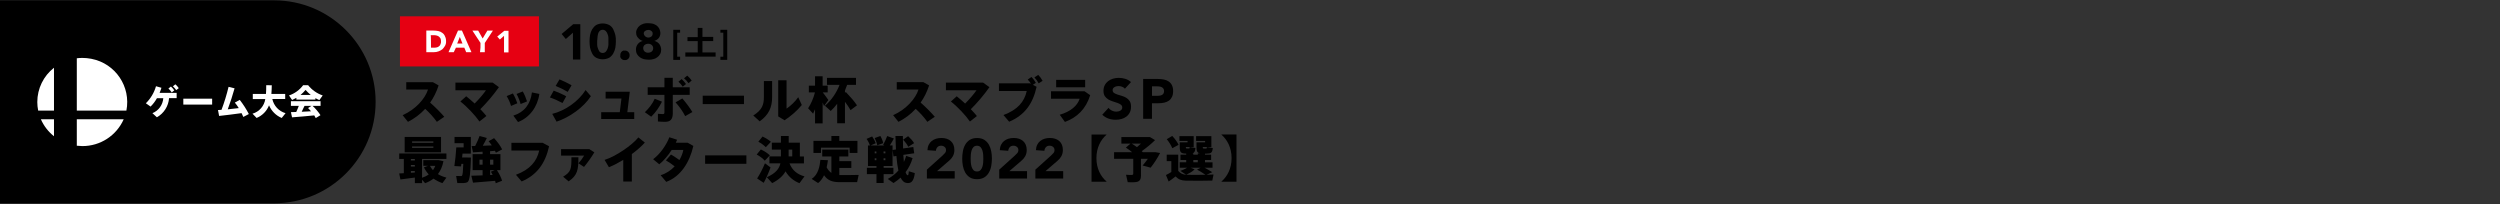 <?xml version="1.0" encoding="UTF-8"?><svg id="a" xmlns="http://www.w3.org/2000/svg" viewBox="0 0 774.72 63.22"><rect x="0" y="0" width="774.72" height="63.22" fill="#333333" stroke="none"/><defs><style>.t{fill:#e60012;}.u{fill:#fff;}</style></defs><path d="M0,.11H84.96c17.35,0,31.44,14.09,31.44,31.44h0c0,17.35-14.09,31.44-31.44,31.44H0V.11H0Z"/><path id="b" class="u" d="M16.73,42.22v-5.26h-4.06c.9,2.06,2.3,3.87,4.06,5.26Zm-5.17-10.61c0,.9,.09,1.79,.27,2.67h4.9v-13.29c-3.26,2.56-5.17,6.47-5.17,10.62h0Zm13.94-13.66c-.57,0-1.14,.04-1.7,.11v16.22h15.37c1.45-7.41-3.38-14.59-10.79-16.04-.05,0-.1-.02-.15-.03-.9-.17-1.81-.26-2.73-.26h0Zm-1.7,27.21l1.7,.11c5.55,.03,10.58-3.23,12.83-8.3h-14.53v8.2h0Z"/><path id="c" class="u" d="M48.62,36.35l-1.39-1.28c1.92-.77,3.23-2.58,3.37-4.65h-1.96c-.53,.96-1.2,1.84-1.98,2.61l-1.46-1.03c1.49-1.46,2.57-3.28,3.14-5.28l1.69,.48c-.16,.54-.35,1.06-.57,1.57h5.28v1.63h-2.35c-.18,2.49-1.59,4.72-3.77,5.94v.02h0Zm4.34-9.53c.4,.35,.76,.75,1.05,1.19l-.79,.62c-.29-.44-.64-.85-1.03-1.19l.77-.62h0Zm1.38-.7c.41,.35,.76,.75,1.06,1.19l-.79,.62c-.29-.44-.64-.85-1.03-1.19l.77-.62h-.01Z"/><path id="d" class="u" d="M65.74,30.58v1.83h-8.93v-1.83h8.93Z"/><path id="e" class="u" d="M68.64,34.04c.88-2.33,1.61-4.71,2.19-7.13l1.86,.46c-.61,2.17-1.3,4.32-2.11,6.51,1.14-.1,2.33-.24,3.41-.38-.36-.6-.77-1.17-1.22-1.71l1.52-.84c1.07,1.37,2.02,2.84,2.82,4.39l-1.71,.9c-.16-.4-.34-.8-.54-1.18-2.42,.35-4.99,.64-6.96,.87l-.35-1.83c.33,0,.69-.03,1.07-.07v.02h.02Z"/><path id="f" class="u" d="M88.49,35.08l-1.19,1.48c-1.77-.74-3.18-2.15-3.93-3.92-.69,1.77-2.08,3.19-3.85,3.91l-1.27-1.32c2.09-.61,3.64-2.38,3.96-4.54h-3.87v-1.58h4.08c.07-.84,.08-1.73,.08-2.71l1.72,.02c-.01,.94-.05,1.84-.12,2.69h4.28v1.57h-3.99c.45,2.11,2.02,3.79,4.09,4.39h.01Z"/><path id="g" class="u" d="M97.72,30.87h-5.88v-.55c-.43,.25-.87,.47-1.32,.67l-.96-1.41c1.75-.59,3.28-1.7,4.38-3.18h1.54c1.17,1.47,2.74,2.57,4.52,3.18l-1.03,1.44c-.42-.17-.83-.38-1.23-.61v.48h0l-.02-.02Zm-5.93,3.85c.3-.65,.59-1.32,.8-1.91h-2.44v-1.46h9.19v1.46h-2.47c.93,.86,1.75,1.83,2.44,2.88l-1.46,.9c-.14-.28-.3-.54-.47-.83-2.1,.22-5.09,.47-6.88,.6l-.35-1.61c.46,0,1.03-.02,1.64-.05h-.01v.02Zm4.51-5.3c-.58-.47-1.12-.99-1.61-1.56-.47,.57-1,1.09-1.56,1.56h3.17Zm.1,5.08c-.28-.33-.61-.68-.94-1.03l1.07-.67h-2.16c-.26,.57-.56,1.21-.88,1.83,.99-.05,2.01-.09,2.92-.15v.02h0Z"/><path d="M137.68,36.18l-2.3,1.58c-.95-1.34-2.25-2.79-3.62-4.03-1.58,1.71-3.4,3.05-5.34,4.03l-1.65-2.07c4.03-1.77,6.98-5.12,7.86-7.94h-6.74v-2.28h8.26l1.77,1.01c-.67,2.04-1.55,3.79-2.63,5.32,1.58,1.38,3.1,2.92,4.37,4.37h.02Z"/><path d="M148.57,37.65c-1.26-1.83-3.72-4.49-5.9-6.2l1.8-1.62c.85,.67,1.76,1.45,2.61,2.25,1.4-1.37,2.82-3.07,3.52-4.11h-9.47v-2.38h11.52l1.96,1.42c-1.68,2.39-3.83,4.92-5.77,6.82,.72,.75,1.37,1.47,1.89,2.12l-2.16,1.7h0Z"/><path d="M158.94,28.97c.49,.78,1.09,2.14,1.38,3.03l-1.96,.83c-.18-.77-.87-2.33-1.35-3.05l1.92-.82h.01Zm8.2,.14c-.56,4.03-3.07,7.36-6.61,8.71l-1.45-1.99c3.46-1.09,5.31-3.59,5.76-7.19l2.3,.47h0Zm-5.14-.76c.47,.78,1.04,2.15,1.32,3.07l-1.99,.82c-.17-.78-.81-2.38-1.26-3.12l1.92-.78h0Z"/><path d="M175.47,29.84l-1.16,2.09c-1.16-.64-2.63-1.3-3.9-1.74l1.18-2.11c1.21,.44,2.98,1.24,3.88,1.77h0Zm6-1.93l1.63,1.89c-2.2,3.43-6.55,6.54-10.63,7.9l-1.34-2.41c4.05-.99,8.19-3.93,10.34-7.39h0Zm-4.35-1.48l-1.19,2.04c-1.13-.67-2.51-1.35-3.74-1.83l1.19-2.04c1.26,.51,2.84,1.29,3.74,1.83Z"/><path d="M196.54,36.88h-10.24v-2.12h5.76l.52-4.22h-4.91v-2.12h7.49l-.76,6.35h2.14v2.12h0Z"/><path d="M205.14,31.51c-.87,1.74-1.92,3.28-3.34,4.66l-1.97-1.4c1.22-1.14,2.43-2.7,3.05-4.16l2.27,.9h-.01Zm8.6-2.12h-5.25v5.69c0,1.96-.8,2.67-2.39,2.67-.57,0-1.43-.03-2.22-.1v-2.39c.47,.06,1.09,.1,1.5,.1,.37,0,.52-.14,.52-.59v-5.38h-5.19v-2.35h5.19v-2.94h2.58v2.94h5.25v2.35h0Zm-2.3,1.11c1.22,1.42,2.24,2.78,3.12,4.22l-2.23,1.27c-.73-1.45-1.71-2.84-2.98-4.27l2.09-1.22h0Zm-.21-5.99c.59,.54,.9,.88,1.35,1.53l-1.01,.82c-.45-.65-.78-1.04-1.34-1.53l.99-.82h0Zm1.74-1.07c.6,.51,.9,.87,1.38,1.52l-1.01,.82c-.45-.65-.76-1.03-1.37-1.52l.99-.82h0Z"/><path d="M230.55,29.65v2.61h-12.79v-2.61h12.79Z"/><path d="M239.27,25.12v5.01c0,3.08-.99,5.42-3.85,7.47l-1.99-1.81c2.82-1.76,3.29-3.41,3.29-5.76v-4.91h2.55Zm4.47-.25v8.79c1.18-.78,2.66-2.14,3.62-3.54l1.11,2.42c-1.47,1.8-3.37,3.43-5.34,4.73l-1.97-1.19v-11.21h2.58Z"/><path d="M256.7,30.98l-1.34,1.88c-.13-.33-.26-.72-.44-1.12v6.49h-2.35v-4.37c-.2,.49-.41,.96-.6,1.37l-1.55-1.68c.82-1.21,1.69-3.12,2.12-4.91h-1.89v-2.09h1.92v-2.92h2.35v2.92h1.57v2.09h-1.52c.64,.83,1.32,1.74,1.73,2.35h0Zm5.43-2.45c1.47,1.55,2.59,2.84,3.44,4.11l-1.99,1.49c-.47-.83-1.06-1.69-1.74-2.59v6.66h-2.41v-6.04c-.6,.81-1.27,1.55-2,2.23l-1.78-1.61c2-1.74,3.51-3.9,4.52-6.49h-3.9v-2.16h8.99v2.16h-2.74c-.2,.59-.44,1.18-.68,1.76v.67l.28-.18h0Z"/><path d="M289.68,36.18l-2.3,1.58c-.95-1.34-2.25-2.79-3.62-4.03-1.58,1.71-3.4,3.05-5.34,4.03l-1.65-2.07c4.03-1.77,6.98-5.12,7.86-7.95h-6.74v-2.28h8.26l1.77,1.01c-.67,2.04-1.55,3.79-2.63,5.32,1.58,1.38,3.1,2.92,4.37,4.37h.02v.02Z"/><path d="M300.57,37.66c-1.26-1.83-3.72-4.49-5.9-6.2l1.8-1.62c.85,.67,1.76,1.45,2.61,2.25,1.4-1.37,2.82-3.07,3.52-4.11h-9.47v-2.38h11.52l1.96,1.42c-1.68,2.39-3.83,4.92-5.77,6.82,.72,.75,1.37,1.47,1.89,2.12l-2.16,1.7h0Z"/><path d="M319.28,25.86l.25,.13c-.31-.48-.6-.87-1.06-1.34l1.18-.8c.6,.64,.9,1.04,1.35,1.83l-.93,.6,1.16,.62c-1.16,5.28-3.75,8.82-8.5,10.82l-1.77-2.07c4.36-1.62,6.49-4.11,7.21-7.44h-8.61v-2.38h9.71v.03Zm3.8-.81l-1.21,.78c-.41-.78-.73-1.21-1.32-1.83l1.18-.8c.62,.64,.91,1.06,1.35,1.84h0Z"/><path d="M336.07,28.28l1.77,1.22c-1.35,4.3-4.05,6.88-7.83,8.29l-1.61-2.23c3.34-.98,5.45-2.74,6.18-4.97h-8.88v-2.31h10.37Zm.21-3.54v2.3h-8.99v-2.3h8.99Z"/><path d="M348.6,27.49c-.22-.28-.52-.48-.9-.62s-.74-.2-1.08-.2c-.19,0-.4,.02-.61,.07s-.41,.12-.59,.22c-.18,.1-.34,.23-.46,.39s-.17,.36-.17,.59c0,.37,.14,.66,.42,.85s.63,.37,1.06,.5,.88,.28,1.37,.42,.95,.34,1.37,.59,.78,.6,1.06,1.03,.42,1.01,.42,1.73-.13,1.29-.39,1.79c-.25,.51-.6,.94-1.04,1.27-.44,.34-.94,.59-1.52,.75-.57,.16-1.18,.24-1.82,.24-.8,0-1.55-.13-2.23-.37s-1.33-.64-1.92-1.18l1.94-2.13c.28,.37,.63,.66,1.06,.86s.86,.31,1.32,.31c.22,0,.45-.03,.67-.08,.22-.05,.43-.14,.61-.23,.18-.11,.33-.24,.44-.4,.11-.16,.16-.36,.16-.57,0-.37-.15-.67-.43-.88s-.64-.4-1.08-.55c-.43-.16-.89-.3-1.4-.46s-.97-.36-1.4-.61-.79-.59-1.08-1.01c-.28-.42-.43-.97-.43-1.66s.14-1.24,.4-1.75,.61-.92,1.05-1.26,.94-.59,1.51-.76,1.15-.25,1.77-.25c.7,0,1.38,.1,2.03,.3,.65,.19,1.24,.53,1.77,1l-1.87,2.05h-.01Z"/><path d="M354.26,24.47h4.59c.64,0,1.24,.06,1.81,.17s1.07,.32,1.49,.6,.77,.67,1.01,1.15,.38,1.09,.38,1.82-.12,1.33-.35,1.81-.55,.88-.96,1.17-.89,.49-1.45,.62c-.56,.13-1.16,.18-1.81,.18h-1.99v4.82h-2.73v-12.36h0v.02Zm2.74,5.22h1.81c.24,0,.48-.02,.71-.07s.43-.13,.61-.23,.33-.26,.44-.46,.16-.44,.16-.73c0-.31-.08-.56-.22-.76s-.33-.34-.56-.45c-.22-.11-.48-.17-.76-.2s-.54-.04-.8-.04h-1.4v2.93h.01Z"/><path d="M125.14,53.67v-4.41h-1.43v-1.71h14.63v1.71h-7.55v5.82c.78-.25,1.47-.59,2.07-1.03-.59-.64-1.09-1.37-1.49-2.19l1.3-.49h-1.5v-1.74h4.73l1.52,.31c-.31,1.63-.9,2.95-1.71,4.01,.8,.49,1.69,.85,2.63,1.09l-1.24,1.71c-.99-.34-1.92-.81-2.76-1.4-.76,.59-1.63,1.06-2.61,1.42l-.93-1.09v1.07h-2.24v-1.73c-1.52,.21-3.31,.45-4.47,.59l-.39-1.86c.39-.02,.9-.05,1.45-.08h0Zm11.53-11.23v4.76h-11.27v-4.76h11.27Zm-8.12,7.29v-.45h-1.22v.45h1.22Zm0,1.88v-.47h-1.22v.47h1.22Zm0,1.86v-.45h-1.22v.52c.42-.03,.83-.05,1.22-.08h0Zm-.85-9.21h6.59v-.44h-6.59v.44Zm0,1.57h6.59v-.44h-6.59v.44Zm6.47,6.91c.28-.39,.51-.83,.72-1.34h-1.65c.25,.49,.57,.95,.93,1.34h0Z"/><path d="M144.88,48.81h1.06c-.14,4.57-.34,7.11-1.04,7.6-.31,.21-.78,.31-1.35,.33-.41,.02-1.3,0-1.84-.02l-.36-2.19c.45,.02,1.18,.05,1.5,.03,.14,0,.25-.03,.31-.1,.2-.16,.33-1.35,.41-3.67h-.59c-.03,.28-.08,.54-.11,.78l-2.07-.11c.23-1.43,.51-4.03,.6-5.79h2.27v-1.29h-2.82v-1.94h5.06v5.17h-2.58c-.03,.39-.08,.8-.13,1.18h1.67v.02Zm4.67,5.52v-1.61h-3.09v-4.96h3.09v-.75c-1.11,.08-2.15,.16-2.97,.2l-.42-1.94c.31,0,.68-.02,1.09-.03,.56-1.09,1.07-2.27,1.37-3.1l2.25,.62c-.34,.72-.78,1.57-1.27,2.41,.95-.03,1.92-.06,2.81-.11-.29-.44-.64-.87-.99-1.3l1.69-.95c1.13,1.24,1.96,2.4,2.5,3.49l-1.94,1.03c-.08-.2-.17-.41-.28-.6-.47,.03-.99,.08-1.52,.13v.91h3.21v4.96h-1.09c.76,1.18,1.29,2.25,1.6,3.28l-1.96,.78c-.06-.25-.13-.49-.2-.75-2.09,.2-5.06,.45-6.85,.57l-.52-2.15c.87-.02,2.16-.05,3.49-.11v-.02h0Zm-.96-3.31h.96v-1.55h-.96v1.55Zm4.29,0v-1.55h-1.01v1.55h1.01Zm-.21,3.18c-.16-.33-.34-.65-.54-.99l1.18-.49h-1.43v1.52l.8-.03h-.01Z"/><path d="M168.19,44.27l1.96,1.06c-1.16,5.28-3.75,8.89-8.5,10.9l-1.77-2.07c4.36-1.62,6.49-4.19,7.21-7.52h-8.61v-2.38h9.71Z"/><path d="M182.6,46.2l1.58,1.01c-.85,1.42-2.07,3.18-3.2,4.52l-1.74-1.14c.78-.83,1.35-1.65,1.77-2.36h-7.14v-2.02h8.73Zm-3.36,2.53c0,3.87-.23,5.53-3.03,7.48l-1.71-1.45c2.53-1.52,2.58-2.5,2.58-6.02h2.16Z"/><path d="M195.81,56.26h-2.67v-6.72c-1.5,.91-3.05,1.73-4.44,2.28l-1.35-2.27c3.47-1.07,8.56-4.57,10.47-6.97l2.01,1.6c-1.03,1.14-2.43,2.39-4.03,3.56v8.53h.01Z"/><path d="M207.93,47.88c.82,.48,1.8,1.13,2.61,1.71,.6-1.03,1.03-2.09,1.21-3.12h-3.6c-1.12,1.73-2.51,3.37-3.85,4.44l-1.91-1.58c2.14-1.53,4.19-4.52,5.03-6.8l2.41,.78c-.13,.31-.26,.62-.41,.93h3.71l1.73,.98c-1.18,5.2-3.99,9.5-8.4,11.14l-1.74-2.07c1.74-.52,3.2-1.52,4.35-2.74-.85-.67-1.86-1.37-2.71-1.84l1.57-1.83h0Z"/><path d="M231.3,48.15v2.61h-12.79v-2.61h12.79Z"/><path d="M235.78,46.31c1.19,.57,2.12,1.18,2.79,1.83l-1.58,1.66c-.59-.7-1.45-1.34-2.5-1.91l1.29-1.58h0Zm1.27,4.29l1.73,1.29c-.54,1.55-1.45,3.59-2.12,4.76l-2.04-1.35c.73-1.07,1.81-3.15,2.43-4.7Zm-.75-8.29c1.09,.52,1.96,1.06,2.59,1.63l-1.58,1.68c-.56-.6-1.35-1.18-2.31-1.71l1.3-1.6Zm13,12.35l-1.55,2.11c-1.83-.72-3.28-1.91-4.32-3.67-.75,1.35-2.04,2.58-4.14,3.65l-1.66-1.83c2.74-1.21,3.85-2.63,4.21-4.3h-3.4v-2.15h3.56v-2.11h-2.82v-2.15h2.82v-2.07h2.41v2.07h3.46v4.27h1.26v2.15h-4.47c.85,2.2,2.5,3.46,4.66,4.03h-.02Zm-3.79-6.2v-2.11h-1.12v2.11h1.12Z"/><path d="M257.64,53.59v-5.11h-2.84v-2.12h8.09v2.12h-2.79v1.45h3.72v2.12h-3.72v2.2h.25c.77,.02,4.8,0,5.74-.05l-.48,2.25c-.9,.02-4.73,.02-5.65,0-2.12-.05-3.49-.57-4.6-2.14-.44,.95-1.03,1.78-1.84,2.42l-1.99-1.29c2-1.3,2.51-3.88,2.7-5.9l2.33,.11c-.1,.72-.21,1.47-.39,2.22,.44,.8,.91,1.34,1.47,1.71h0Zm0-9.94v-1.5h2.45v1.5h5.62v3.75h-2.42v-1.65h-8.88v1.65h-2.33v-3.75h5.56Z"/><path d="M271.61,52.02v-.56h-2.64v-6.38h.6c-.18-.62-.56-1.4-1.03-2.04l1.73-.76c.51,.72,.9,1.49,1.11,2.11l-1.58,.68h4.27l-.41-.17c.52-.93,1.01-1.99,1.27-2.74l2.08,.76c-.34,.64-.78,1.4-1.27,2.14h.85v6.38h-2.76v.56h3.03v1.97h-3.03v2.74h-2.22v-2.74h-2.97v-1.97h2.98v.02Zm1.21-9.88c.44,.76,.75,1.58,.88,2.22l-1.83,.65c-.14-.67-.44-1.5-.82-2.23l1.77-.64h0Zm-1.76,5.38h.52v-.59h-.52v.59Zm0,2.12h.52v-.6h-.52v.6Zm3.31-2.12v-.59h-.56v.59h.56Zm0,2.12v-.6h-.56v.6h.56Zm8.43-.64c-.48,1.65-1.21,3.08-2.17,4.35,.18,.59,.41,.93,.64,.96,.2,.03,.29-.23,.36-1.24l1.86,.57c-.33,2.71-1.24,3.31-2.69,3.03-.72-.14-1.27-.72-1.71-1.63-.67,.62-1.4,1.18-2.2,1.68l-1.78-1.26c1.29-.73,2.4-1.58,3.29-2.61-.28-1.26-.48-2.79-.62-4.52l-.9,.14-.28-1.99,1.04-.16c-.06-1.32-.13-2.72-.16-4.18h2.31c0,1.37,.02,2.67,.06,3.87l3.17-.47,.28,1.96-3.37,.49c.05,.81,.11,1.53,.17,2.2,.28-.59,.51-1.22,.7-1.89l2,.69h0Zm-1.37-6.79c.82,.76,1.43,1.45,1.84,2.15l-1.81,1.14c-.34-.72-.88-1.45-1.6-2.2l1.57-1.11h0v.02Z"/><path d="M287.25,52.55l4.8-4.32c.24-.22,.48-.48,.74-.75s.37-.6,.37-.98c0-.42-.16-.75-.46-.99s-.66-.36-1.07-.36c-.48,0-.87,.16-1.14,.46s-.43,.68-.47,1.12l-2.62-.19c.04-.64,.16-1.19,.4-1.67s.54-.86,.92-1.17c.39-.31,.83-.55,1.36-.71,.51-.16,1.08-.23,1.69-.23,.56,0,1.09,.08,1.57,.23s.91,.39,1.27,.7,.64,.7,.84,1.16,.3,1.01,.3,1.62c0,.4-.04,.76-.13,1.08s-.19,.61-.34,.87-.32,.5-.51,.73-.42,.44-.65,.65l-3.75,3.23h5.48v2.31h-8.62v-2.77h.02v-.02Z"/><path d="M298.18,49.15c0-.74,.07-1.47,.2-2.23s.37-1.45,.72-2.06c.34-.62,.81-1.13,1.41-1.51s1.35-.58,2.27-.58,1.68,.19,2.27,.58c.59,.39,1.06,.89,1.41,1.51,.34,.62,.58,1.3,.72,2.06s.2,1.5,.2,2.23-.07,1.47-.2,2.23-.37,1.45-.72,2.06c-.34,.62-.81,1.13-1.41,1.51s-1.35,.58-2.27,.58-1.68-.19-2.27-.58c-.59-.39-1.06-.89-1.41-1.51-.34-.62-.58-1.3-.72-2.06s-.2-1.5-.2-2.23Zm2.62,0c0,.33,0,.72,.04,1.17,.03,.46,.11,.89,.23,1.31s.32,.78,.58,1.07c.26,.29,.63,.44,1.11,.44s.83-.15,1.1-.44c.27-.29,.47-.65,.59-1.07s.2-.85,.23-1.31c.03-.46,.04-.84,.04-1.17s0-.72-.04-1.17c-.03-.46-.11-.89-.23-1.31s-.33-.78-.59-1.07c-.27-.29-.63-.44-1.1-.44s-.84,.15-1.11,.44-.46,.65-.58,1.07-.2,.85-.23,1.31c-.03,.46-.04,.84-.04,1.17Z"/><path d="M309.67,52.55l4.8-4.32c.24-.22,.48-.48,.74-.75s.37-.6,.37-.98c0-.42-.16-.75-.46-.99s-.66-.36-1.07-.36c-.48,0-.87,.16-1.14,.46s-.43,.68-.47,1.12l-2.62-.19c.04-.64,.16-1.19,.4-1.67s.54-.86,.92-1.17c.39-.31,.83-.55,1.35-.71s1.08-.23,1.69-.23c.56,0,1.09,.08,1.57,.23s.91,.39,1.27,.7,.64,.7,.84,1.16,.31,1.01,.31,1.62c0,.4-.04,.76-.13,1.08s-.19,.61-.34,.87-.32,.5-.51,.73c-.2,.22-.42,.44-.65,.65l-3.75,3.23h5.48v2.31h-8.62v-2.77h.02v-.02Z"/><path d="M320.87,52.55l4.8-4.32c.24-.22,.48-.48,.74-.75s.37-.6,.37-.98c0-.42-.16-.75-.46-.99s-.66-.36-1.07-.36c-.48,0-.87,.16-1.14,.46s-.43,.68-.47,1.12l-2.62-.19c.04-.64,.16-1.19,.4-1.67s.54-.86,.92-1.17c.39-.31,.83-.55,1.36-.71,.51-.16,1.08-.23,1.69-.23,.56,0,1.09,.08,1.57,.23s.91,.39,1.27,.7,.64,.7,.84,1.16,.3,1.01,.3,1.62c0,.4-.04,.76-.13,1.08s-.19,.61-.34,.87-.32,.5-.51,.73-.42,.44-.65,.65l-3.75,3.23h5.48v2.31h-8.62v-2.77h.02v-.02Z"/><path id="h" d="M192.23,17.07c0-.19,0-.39,.09-.57,.15-.37,.45-.67,.82-.82h.49c.19-.01,.39,.01,.57,.08,.37,.15,.67,.44,.82,.82,.08,.18,.1,.38,.09,.57,0,.19,0,.39-.09,.57-.15,.37-.44,.67-.82,.82-.18,.08-.38,.1-.57,.08-.19,.01-.39-.01-.57-.08-.37-.15-.67-.44-.82-.82-.09-.16,0-.4,0-.65h0Z"/><rect id="i" class="t" x="123.94" y="5.06" width="43.08" height="15.53"/><path id="j" class="u" d="M132.11,9.47h2.2c.52,0,1.04,.06,1.55,.16,.44,.09,.87,.29,1.22,.57,.38,.27,.66,.63,.82,1.06,.24,.48,.35,1.01,.33,1.56,.03,.48-.09,.97-.33,1.39-.23,.39-.5,.75-.82,1.06-.37,.28-.78,.51-1.22,.66-.44,.16-.91,.25-1.39,.24h-2.36v-6.7Zm1.46,5.31h.73c.33,.01,.66-.01,.98-.08,.27-.04,.52-.15,.73-.33,.23-.15,.4-.39,.49-.66,.15-.3,.2-.65,.16-.99,0-.28-.06-.56-.16-.82-.14-.2-.3-.4-.49-.57-.21-.15-.47-.27-.73-.33-.29-.08-.59-.1-.9-.09h-.9c.08-.08,.08,3.84,.08,3.84h0v.03Z"/><path id="k" class="u" d="M141.93,9.47h1.22l2.94,6.7h-1.63l-.57-1.39h-2.61l-.66,1.39h-1.63l2.94-6.7h0Zm.57,1.96l-.82,2.05h1.63l-.82-2.05h.01Z"/><path id="l" class="u" d="M148.91,13.32l-2.52-3.84h1.79l1.39,2.45,1.46-2.45h1.72l-2.52,3.84v2.86h-1.48c.14-.95,.19-1.91,.15-2.86h.01Z"/><path id="m" class="u" d="M156.2,11.1l-1.3,1.14-.82-.9,2.2-1.8h1.3v6.7h-1.39v-5.15h.01Z"/><path id="n" d="M177.55,10.13l-2.21,1.96-1.3-1.56,3.58-3.02h2.21v10.95h-2.28V10.13Z"/><path id="o" d="M182.69,12.82c0-.66,.06-1.32,.16-1.96,.11-.63,.34-1.24,.66-1.8,.32-.51,.73-.96,1.22-1.3,1.29-.66,2.8-.66,4.08,0,.53,.3,.95,.76,1.22,1.3,.28,.57,.49,1.18,.66,1.8,.14,.65,.19,1.3,.16,1.96,0,.66-.06,1.32-.16,1.96-.11,.63-.34,1.24-.66,1.8-.3,.53-.72,.97-1.22,1.3-1.29,.66-2.8,.66-4.08,0-.53-.3-.95-.76-1.22-1.3-.3-.57-.52-1.18-.66-1.8-.1-.65-.15-1.3-.16-1.96Zm2.37,0v1.06c0,.39,.08,.78,.24,1.14,.11,.35,.28,.68,.49,.99,.53,.54,1.41,.54,1.94,0h0c.25-.29,.45-.63,.57-.99,.13-.37,.2-.75,.24-1.14v-2.12c0-.39-.08-.78-.24-1.14-.11-.37-.3-.71-.57-.99-.53-.54-1.41-.54-1.94,0h0c-.25,.28-.43,.62-.49,.99-.09,.37-.15,.76-.16,1.14-.06,.35-.09,.71-.09,1.06h0Z"/><path id="p" d="M197.13,10.21c-.03-.46,.09-.91,.33-1.3,.18-.39,.45-.73,.82-.99,.35-.24,.73-.43,1.14-.57,.48-.14,.97-.2,1.48-.16,.49,.01,.98,.06,1.46,.16,.4,.14,.78,.33,1.14,.57,.33,.27,.61,.61,.82,.99,.19,.4,.3,.86,.33,1.3,0,.56-.16,1.1-.49,1.56-.37,.43-.85,.75-1.39,.9h0c.61,.15,1.16,.49,1.55,.99,.35,.51,.56,1.1,.57,1.72,0,.48-.09,.96-.33,1.39-.21,.4-.52,.73-.9,.99-.35,.29-.78,.48-1.22,.57-.48,.14-.97,.19-1.46,.16-.49-.01-.98-.06-1.46-.16-.44-.13-.85-.32-1.22-.57-.35-.27-.67-.59-.9-.99-.23-.43-.34-.91-.33-1.39-.03-1.29,.86-2.42,2.12-2.69h0c-.54-.15-1.02-.47-1.39-.9-.43-.4-.67-.96-.66-1.56h0v-.02Zm2.2,4.73c0,.37,.14,.72,.4,.99,.32,.28,.72,.43,1.14,.4,.42,0,.82-.14,1.14-.4,.54-.53,.54-1.42,0-1.95h0c-.32-.29-.72-.43-1.14-.42-.42,0-.82,.14-1.14,.4-.27,.25-.42,.61-.4,.99h0Zm.16-4.53c.13,.8,.88,1.34,1.68,1.21,.25-.04,.49-.15,.68-.3,.27-.23,.42-.56,.4-.9,.03-.33-.14-.65-.4-.82-.27-.24-.62-.35-.98-.33-.35,0-.69,.13-.98,.33-.27,.19-.42,.49-.4,.82h0Z"/><path id="q" d="M210.76,10.13h-.9v7.44h.9v.99h-2.12V9.23h2.12v.9Z"/><path id="r" d="M223.24,17.57h.9v-7.44h-.9v-.9h2.12v9.32h-2.12v-.99h0Z"/><path id="s" d="M216.22,16.26v-3.52h-3.18v-1.23h3.18v-2.86h1.46v2.78h3.34v1.3h-3.34v3.52h4.08v1.3h-9.38v-1.3h3.84Z"/><path d="M353.59,54.3c0,1.25-.38,1.94-1.5,2.11-.55,.1-1.78,.1-2.62,.05l-.53-2.31c.66,.08,1.58,.08,1.89,.05,.26-.03,.35-.15,.35-.4v-4.58h-5.94v-2.05h5.59c-.56-.49-1.22-.96-1.94-1.43l1.43-1.24h-2.82v-2.03h8.85l1.58,.96c-1.12,1.12-2.59,2.34-4.11,3.41,.1,.1,.21,.21,.31,.32h3.89l1.48,.25c-.74,1.48-1.88,3.23-2.93,4.55l-2.49-.67c.56-.63,1.12-1.35,1.63-2.08h-2.14v5.08h.02Zm-1.27-8.7c.43-.35,.84-.71,1.24-1.09h-2.85c.58,.36,1.12,.71,1.62,1.09h0Z"/><path d="M367.55,54.13l-1.77-1.17c.73-.25,1.48-.59,2.11-.99h-2.31v-1.68h2.01v-.71h-1.78v-1.65h1.78v-.33h-.03c-1.68,0-1.97-.41-1.97-2.15v-1.35h2.42v-.43h-2.52v-1.48h4.42v3.38h-2.44c.02,.38,.06,.43,.29,.44h.66c.2-.02,.23-.03,.25-.43l1.78,.28c-.1,1.07-.32,1.5-.94,1.65h.28v.43h1.39v-.43h.61c-.84-.21-1.01-.74-1.01-2.06v-1.35h2.67v-.43h-2.79v-1.48h4.73v3.38h-2.67c.02,.38,.06,.44,.31,.46h.71c.21-.02,.25-.06,.26-.44l1.83,.28c-.17,1.5-.51,1.73-1.94,1.75h-.48v.32h1.91v1.65h-1.91v.71h2.34v1.68h-2.47c.89,.46,1.65,.92,2.38,1.39l-1.78,.79c.84-.03,1.6-.05,2.18-.08l-.38,1.88c-2,.06-6.27,.08-8.24,.02-1.34-.05-2.18-.32-3.15-1.3-.76,.63-1.48,1.12-2.14,1.57l-.84-2.01c.51-.25,1.09-.56,1.67-.93v-3.38h-1.43v-2.01h3.58v5.06c.78,.86,1.5,1.12,2.42,1.17v-.02h0Zm-4.29-12.01c.9,.97,1.55,1.88,1.97,2.75l-1.95,1.07c-.35-.9-.93-1.83-1.71-2.81l1.7-1.01h-.01Zm4.49,12.04c1.2,.05,3.68,.05,5.79,0-.71-.51-1.58-1.04-2.59-1.6l1.1-.58h-3.12l1.27,.51c-.71,.69-1.67,1.22-2.61,1.68h.16Zm3.43-3.87v-.71h-1.39v.71h1.39Z"/><path d="M342.9,41.68v.06c-1.77,1.54-3.13,3.97-3.13,7.26s1.36,5.72,3.13,7.25v.06h-4.65v-14.63h4.65Z"/><path d="M383.17,56.31h-4.65v-.06c1.77-1.54,3.13-3.97,3.13-7.25s-1.36-5.72-3.13-7.26v-.06h4.65v14.63Z"/></svg>